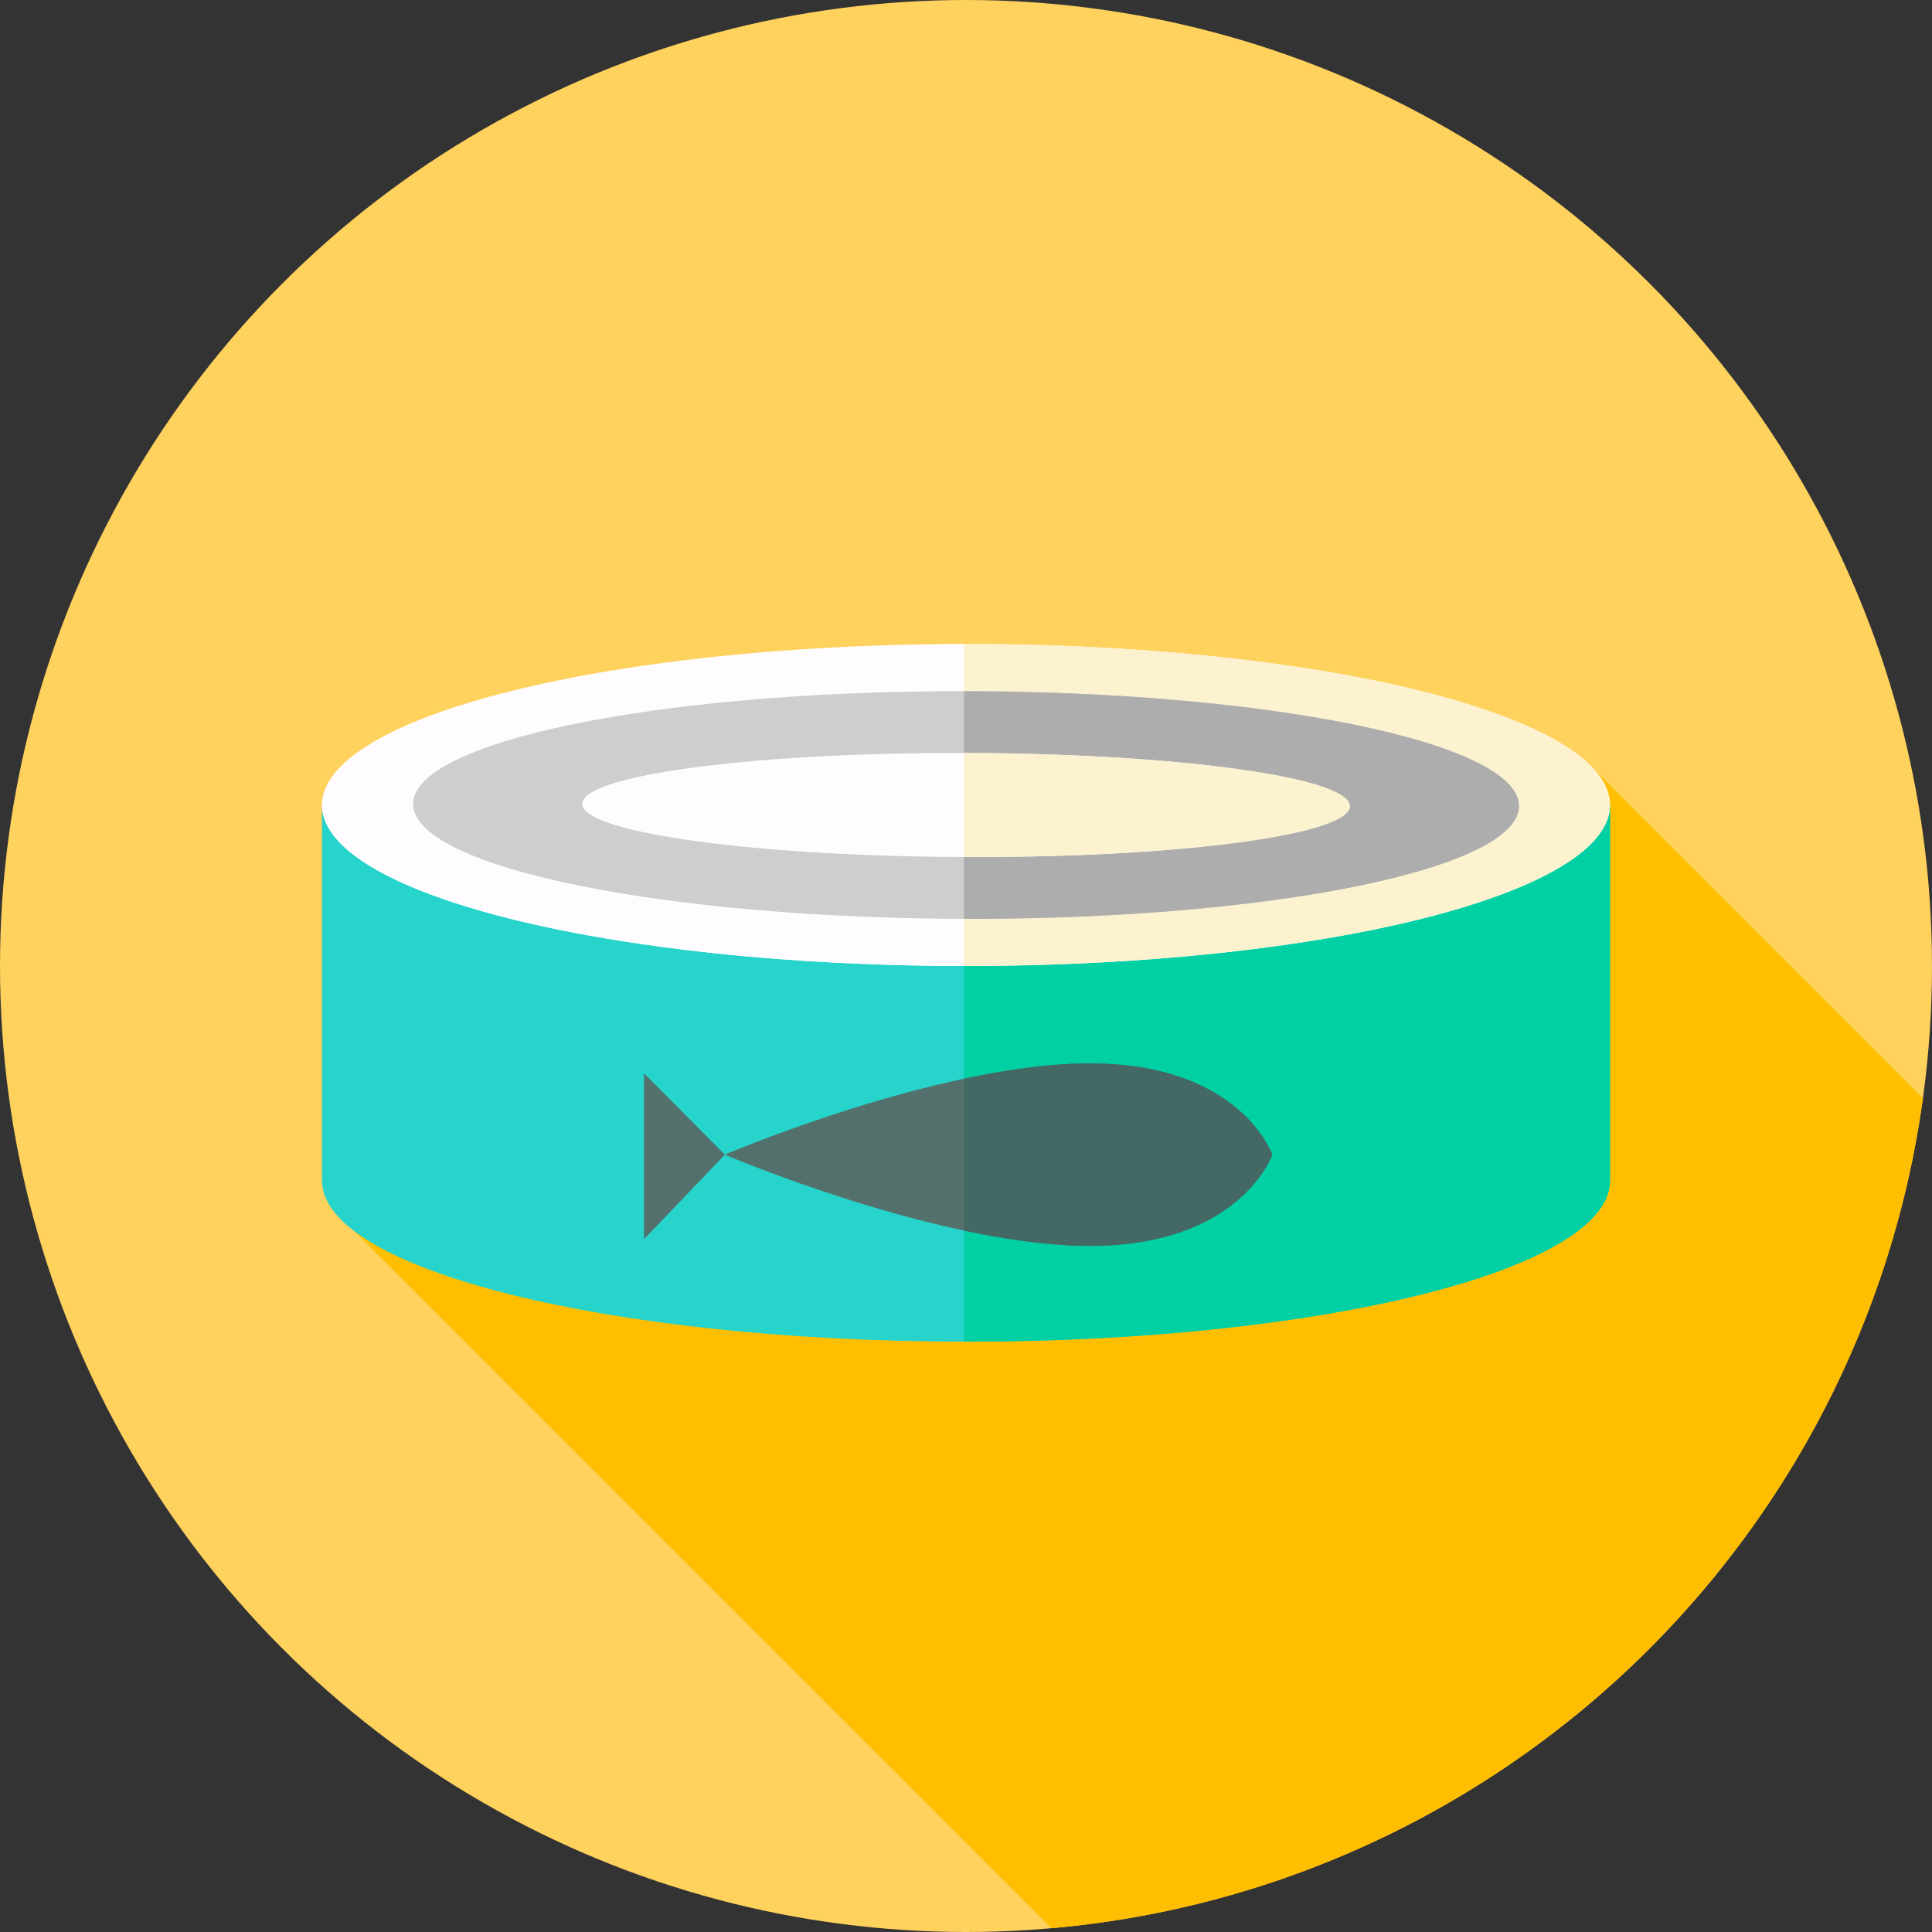 <?xml version="1.0" encoding="iso-8859-1"?>
<!-- Uploaded to: SVG Repo, www.svgrepo.com, Generator: SVG Repo Mixer Tools -->
<svg height="800px" width="800px" version="1.1" id="Layer_1" xmlns="http://www.w3.org/2000/svg" xmlns:xlink="http://www.w3.org/1999/xlink" 
	 viewBox="0 0 512 512" xml:space="preserve">
<rect x="0" y="0" width="512" height="512" fill="#333333" stroke="none"/>
<circle style="fill:#FFD15D;" cx="256" cy="256" r="256"/>
<path style="fill:#FFBE00;" d="M278.628,510.993c119.158-10.438,214.893-102.498,230.974-219.948l-89.185-89.185l-135.109,41.641
	L87.85,320.215L278.628,510.993z"/>
<path style="fill:#26D4CB;" d="M426.668,312.889c0,23.564-76.41,42.667-170.667,42.667S85.335,336.453,85.335,312.889v-99.556
	h341.333V312.889z"/>
<path style="fill:#00D0A4;" d="M255.426,213.333v142.22c0.191,0,0.383,0.002,0.574,0.002c94.256,0,170.667-19.103,170.667-42.667
	v-99.556H255.426z"/>
<g>
	<ellipse style="fill:#FFFCFF;" cx="256" cy="213.333" rx="170.667" ry="42.667"/>
	<path style="fill:#FFFCFF;" d="M85.333,213.333c0,23.516,76.1,42.587,170.093,42.665v-85.33"/>
</g>
<path style="fill:#FCF2CF;" d="M256.002,170.667c-0.191,0-0.383,0.002-0.574,0.002v85.33c0.191,0,0.383,0.002,0.574,0.002
	c94.256,0,170.667-19.103,170.667-42.667S350.258,170.667,256.002,170.667z"/>
<path style="fill:#CECECE;" d="M402.534,213.333c0.707,16.662-64.326,30.168-145.253,30.168s-147.104-13.507-147.811-30.168
	s64.326-30.168,145.253-30.168S401.827,196.672,402.534,213.333z"/>
<path style="fill:#ACADAC;" d="M255.426,183.168v60.323c0.619,0.002,1.231,0.01,1.853,0.01c80.927,0,145.96-13.507,145.253-30.168
	C401.829,196.72,336.032,183.248,255.426,183.168z"/>
<path style="fill:#FFFCFF;" d="M357.685,213.333c1.264,7.616-43.237,13.791-99.395,13.791s-102.709-6.175-103.972-13.791
	s43.237-13.791,99.395-13.791S356.421,205.717,357.685,213.333z"/>
<path style="fill:#FCF2CF;" d="M255.426,199.547v27.567c0.953,0.003,1.903,0.01,2.863,0.01c56.158,0,100.659-6.175,99.395-13.791
	C356.435,205.795,310.812,199.673,255.426,199.547z"/>
<path style="fill:#53706C;" d="M337.155,305.993c0,0-8.297,24.178-48.356,24.178s-96.711-24.178-96.711-24.178
	s56.653-24.178,96.711-24.178S337.155,305.993,337.155,305.993z"/>
<path style="fill:#446864;" d="M288.799,281.815c-10.43,0-21.983,1.646-33.371,4.072v40.212c11.388,2.426,22.942,4.072,33.371,4.072
	c40.058,0,48.356-24.178,48.356-24.178S328.857,281.815,288.799,281.815z"/>
<polygon style="fill:#53706C;" points="192.086,305.993 170.668,284.444 170.668,328.404 "/>
</svg>